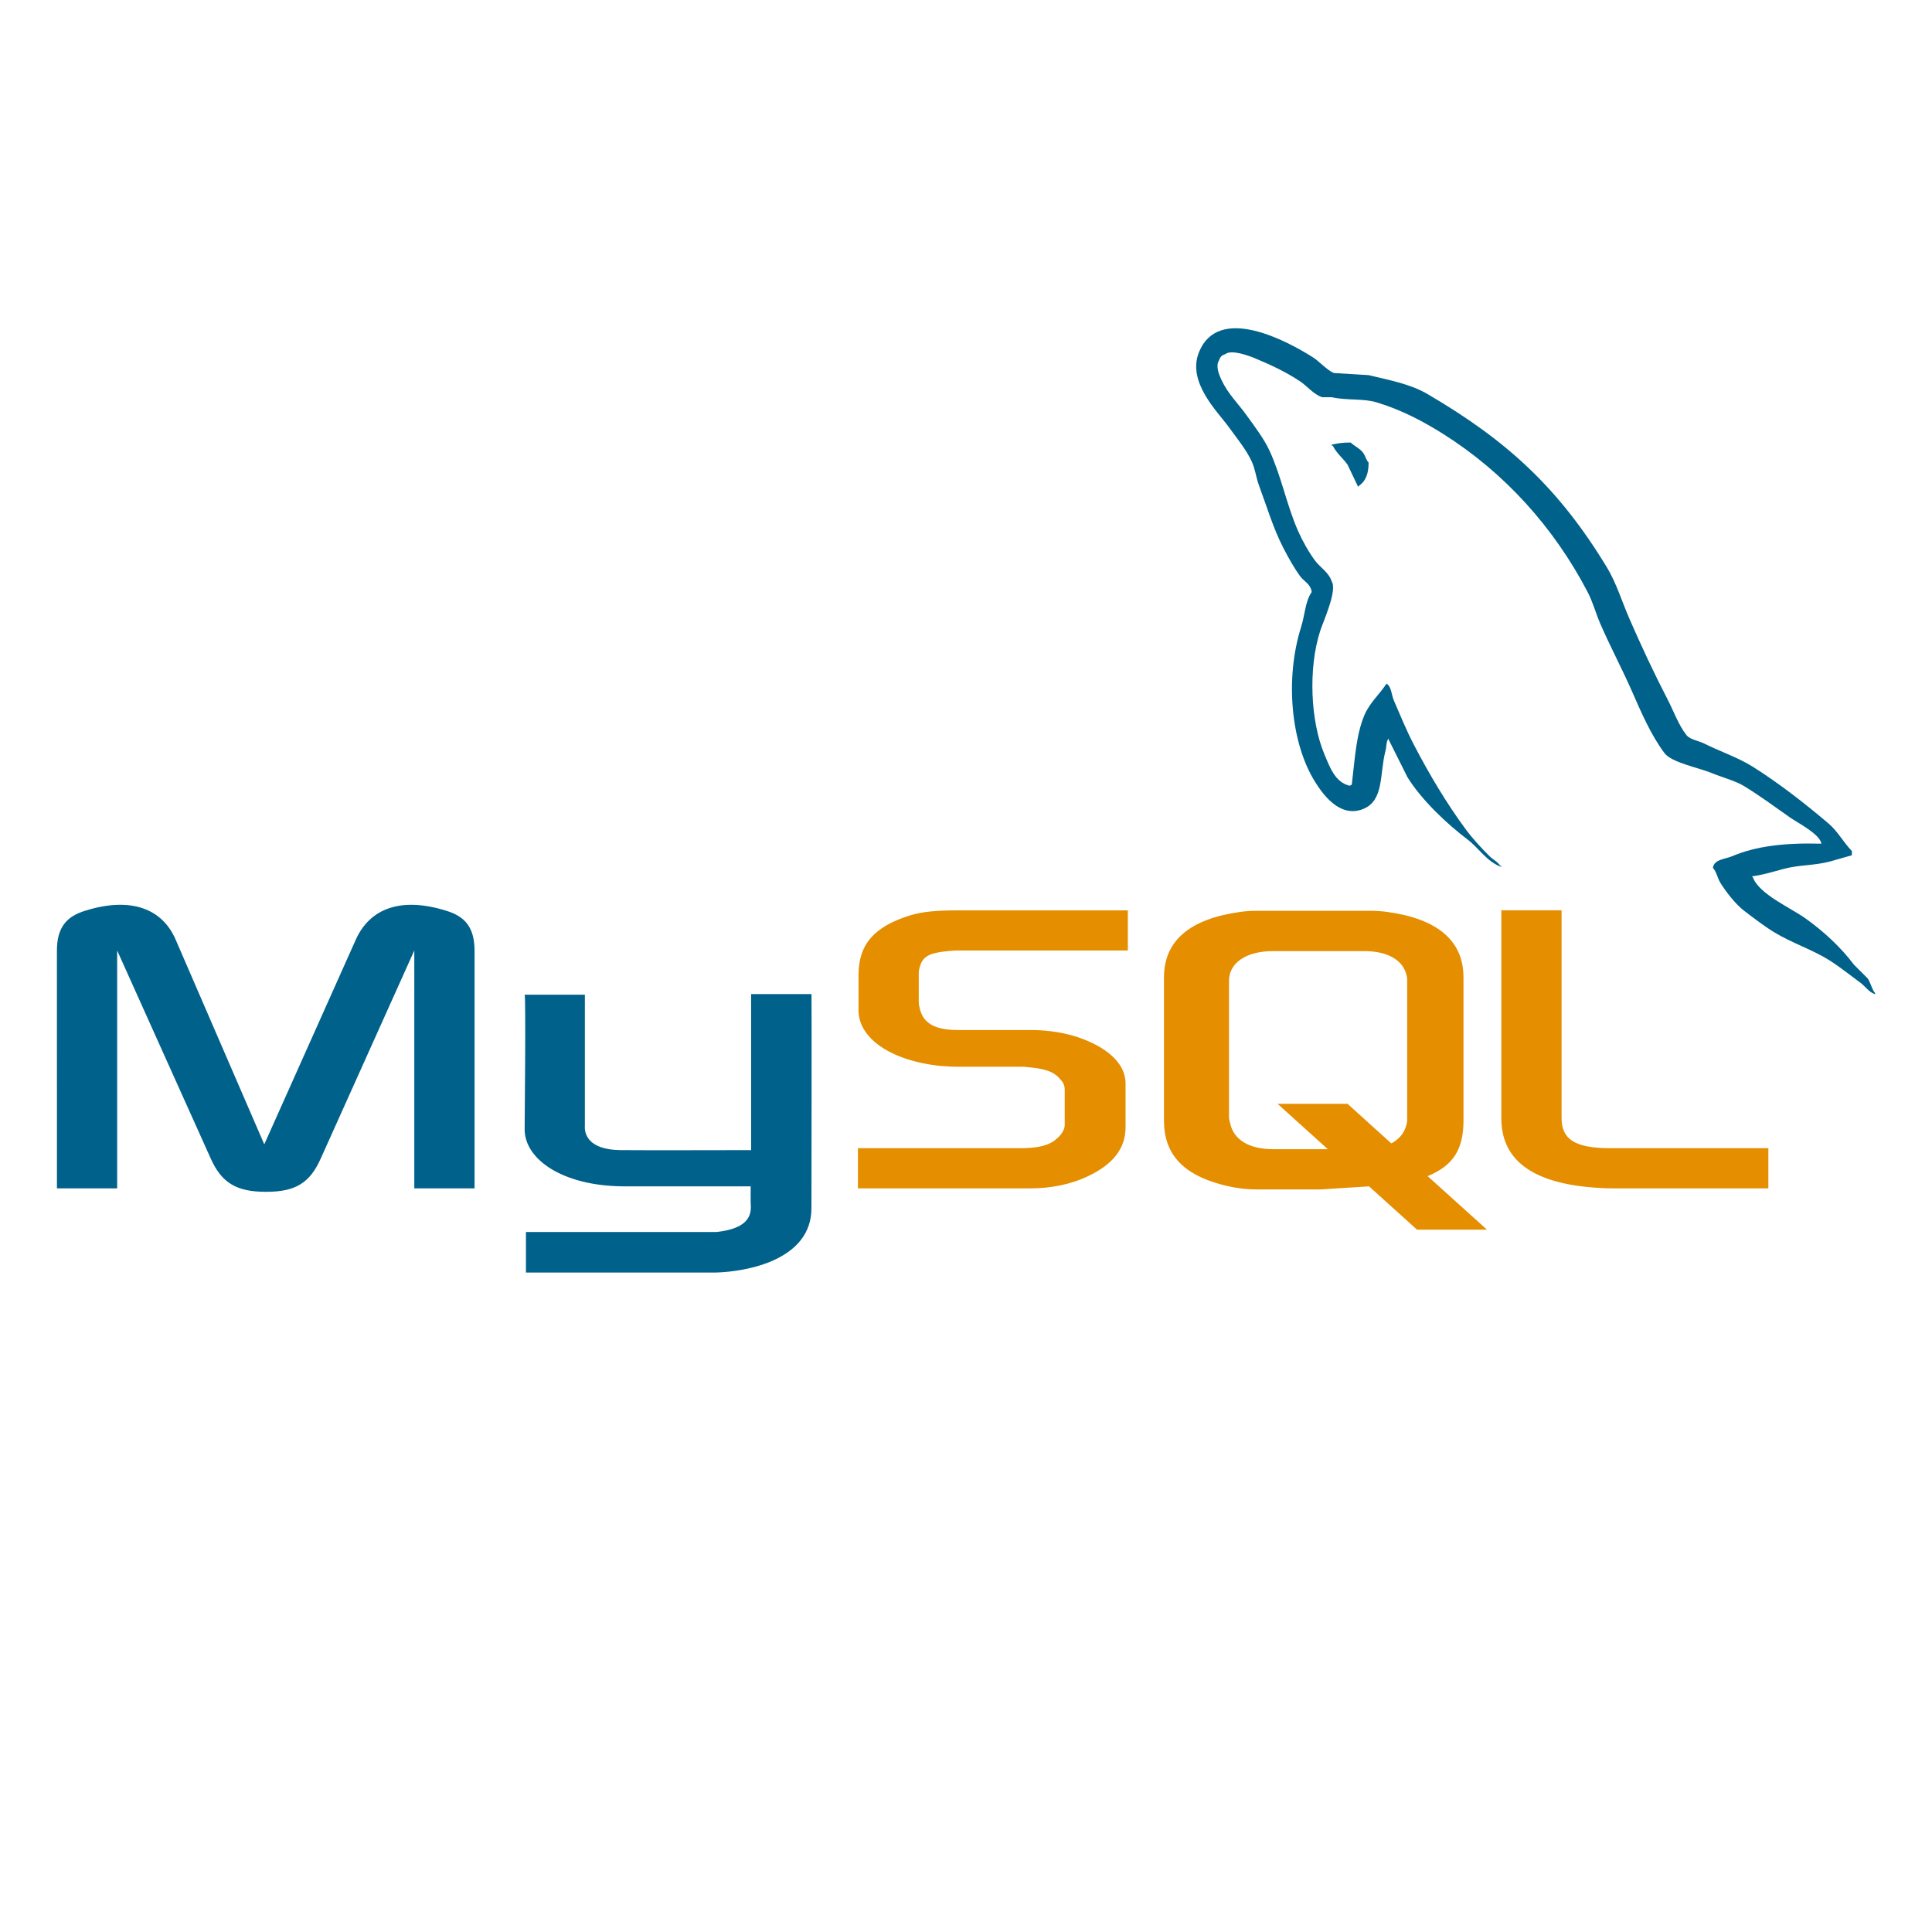 <?xml version="1.0" encoding="UTF-8"?>
<svg xmlns="http://www.w3.org/2000/svg" width="70" height="70" viewBox="0 0 70 70" fill="none">
  <g clip-path="url(#clip0_42_1902)">
    <mask id="mask0_42_1902" style="mask-type:luminance" maskUnits="userSpaceOnUse" x="0" y="0" width="70" height="70">
      <path d="M70 0H0V70H70V0Z" fill="white"></path>
    </mask>
    <g mask="url(#mask0_42_1902)">
      <path d="M2.063 43.056H4.245V34.437L7.624 41.951C8.023 42.86 8.568 43.182 9.639 43.182C10.709 43.182 11.234 42.86 11.632 41.951L15.011 34.437V43.056H17.194V34.452C17.194 33.612 16.858 33.206 16.165 32.997C14.507 32.479 13.395 32.927 12.891 34.046L9.575 41.462L6.365 34.046C5.882 32.927 4.749 32.479 3.091 32.996C2.398 33.206 2.062 33.612 2.062 34.451L2.063 43.056ZM19.009 36.04H21.191V40.788C21.171 41.046 21.274 41.652 22.469 41.671C23.079 41.68 27.177 41.671 27.215 41.671V36.017H29.402C29.412 36.017 29.4 43.727 29.4 43.759C29.412 45.661 27.041 46.074 25.948 46.106H19.056V44.637C19.068 44.637 25.943 44.639 25.96 44.637C27.365 44.489 27.199 43.791 27.198 43.556V42.983H22.56C20.402 42.963 19.027 42.022 19.009 40.938C19.008 40.838 19.057 36.088 19.009 36.04Z" fill="#00618A"></path>
      <path d="M31.085 43.056H37.36C38.094 43.056 38.809 42.902 39.375 42.637C40.319 42.203 40.781 41.616 40.781 40.845V39.251C40.781 38.621 40.256 38.033 39.228 37.642C38.682 37.431 38.01 37.32 37.359 37.32H34.715C33.833 37.32 33.414 37.055 33.309 36.467C33.288 36.397 33.288 36.341 33.288 36.271V35.278C33.288 35.222 33.288 35.166 33.309 35.096C33.414 34.648 33.645 34.522 34.422 34.452L34.631 34.438H40.864V32.984H34.736C33.855 32.984 33.394 33.04 32.974 33.166C31.673 33.571 31.105 34.215 31.105 35.334V36.607C31.105 37.587 32.218 38.426 34.086 38.622C34.296 38.635 34.505 38.65 34.715 38.65H36.982C37.066 38.65 37.15 38.65 37.213 38.663C37.906 38.719 38.199 38.846 38.41 39.097C38.535 39.223 38.577 39.349 38.577 39.489V40.762C38.577 40.915 38.472 41.111 38.262 41.279C38.074 41.447 37.759 41.559 37.339 41.587L37.108 41.601H31.085V43.056ZM54.397 40.524C54.397 42.02 55.509 42.86 57.754 43.028C57.964 43.042 58.174 43.056 58.383 43.056H64.071V41.601H58.342C57.062 41.601 56.579 41.279 56.579 40.51V32.983H54.397L54.397 40.524ZM42.173 40.599V35.412C42.173 34.094 43.099 33.295 44.928 33.042C45.118 33.014 45.329 33 45.517 33H49.66C49.871 33 50.06 33.014 50.27 33.042C52.099 33.295 53.025 34.094 53.025 35.412V40.599C53.025 41.669 52.632 42.241 51.726 42.614L53.877 44.554H51.342L49.603 42.984L47.852 43.095H45.517C45.118 43.095 44.697 43.039 44.235 42.913C42.847 42.535 42.173 41.805 42.173 40.599ZM44.529 40.473C44.529 40.544 44.55 40.614 44.571 40.698C44.697 41.301 45.265 41.637 46.127 41.637H48.11L46.288 39.993H48.823L50.411 41.428C50.704 41.271 50.897 41.033 50.964 40.726C50.985 40.656 50.985 40.586 50.985 40.516V35.539C50.985 35.483 50.985 35.413 50.964 35.343C50.838 34.782 50.27 34.46 49.429 34.46H46.127C45.16 34.46 44.529 34.88 44.529 35.539L44.529 40.473Z" fill="#E48E00"></path>
      <path d="M65.991 30.568C64.65 30.532 63.625 30.656 62.748 31.026C62.499 31.131 62.102 31.134 62.062 31.445C62.198 31.589 62.22 31.803 62.329 31.98C62.538 32.318 62.891 32.772 63.206 33.009C63.55 33.269 63.905 33.547 64.275 33.773C64.931 34.173 65.664 34.402 66.296 34.802C66.669 35.039 67.039 35.337 67.403 35.604C67.583 35.735 67.703 35.941 67.937 36.023V35.985C67.814 35.829 67.782 35.615 67.67 35.451L67.174 34.955C66.689 34.311 66.073 33.746 65.418 33.277C64.897 32.902 63.729 32.396 63.511 31.788L63.473 31.751C63.843 31.709 64.276 31.575 64.617 31.484C65.191 31.329 65.704 31.369 66.296 31.216L67.097 30.987V30.835C66.798 30.528 66.584 30.121 66.258 29.843C65.404 29.116 64.471 28.389 63.511 27.782C62.979 27.447 62.321 27.228 61.756 26.944C61.567 26.847 61.233 26.798 61.107 26.638C60.81 26.26 60.649 25.782 60.42 25.341C59.942 24.42 59.471 23.412 59.047 22.442C58.758 21.78 58.569 21.128 58.208 20.535C56.476 17.686 54.611 15.967 51.723 14.278C51.108 13.918 50.368 13.777 49.587 13.592L48.328 13.515C48.072 13.408 47.805 13.095 47.565 12.943C46.607 12.338 44.153 11.024 43.444 12.753C42.997 13.844 44.114 14.909 44.513 15.462C44.792 15.849 45.152 16.284 45.352 16.72C45.484 17.007 45.506 17.294 45.619 17.598C45.896 18.345 46.138 19.158 46.496 19.848C46.677 20.198 46.878 20.566 47.107 20.878C47.247 21.07 47.488 21.154 47.526 21.45C47.291 21.78 47.277 22.292 47.144 22.709C46.548 24.589 46.773 26.926 47.641 28.317C47.907 28.745 48.534 29.661 49.395 29.309C50.149 29.002 49.981 28.051 50.197 27.211C50.246 27.021 50.215 26.881 50.311 26.753V26.792L50.998 28.165C51.507 28.983 52.408 29.838 53.172 30.416C53.569 30.715 53.881 31.233 54.393 31.408V31.369H54.356C54.256 31.214 54.101 31.151 53.974 31.026C53.675 30.733 53.343 30.37 53.096 30.034C52.401 29.09 51.787 28.057 51.227 26.982C50.96 26.469 50.728 25.902 50.502 25.38C50.415 25.178 50.416 24.873 50.236 24.77C49.988 25.152 49.625 25.462 49.434 25.914C49.129 26.637 49.09 27.518 48.977 28.432L48.9 28.469C48.368 28.341 48.182 27.794 47.984 27.325C47.485 26.139 47.392 24.228 47.832 22.862C47.946 22.508 48.459 21.395 48.251 21.068C48.152 20.743 47.824 20.555 47.641 20.305C47.414 19.997 47.187 19.593 47.031 19.237C46.622 18.312 46.431 17.273 46.001 16.338C45.795 15.89 45.448 15.438 45.162 15.041C44.846 14.6 44.491 14.276 44.246 13.744C44.159 13.554 44.04 13.251 44.169 13.057C44.21 12.925 44.269 12.871 44.399 12.828C44.62 12.657 45.236 12.884 45.467 12.98C46.079 13.235 46.589 13.476 47.108 13.819C47.356 13.985 47.608 14.303 47.909 14.392H48.252C48.789 14.515 49.391 14.429 49.892 14.582C50.78 14.852 51.575 15.271 52.296 15.727C54.495 17.115 56.292 19.092 57.522 21.449C57.72 21.829 57.806 22.191 57.98 22.594C58.331 23.405 58.775 24.241 59.124 25.035C59.473 25.827 59.814 26.627 60.307 27.286C60.566 27.633 61.568 27.819 62.024 28.011C62.343 28.146 62.866 28.287 63.168 28.468C63.745 28.817 64.305 29.232 64.847 29.613C65.117 29.805 65.95 30.224 65.991 30.568ZM48.938 16.034C48.659 16.029 48.461 16.065 48.252 16.11V16.148H48.29C48.423 16.423 48.658 16.599 48.824 16.835L49.206 17.636L49.243 17.598C49.48 17.432 49.588 17.166 49.587 16.759C49.492 16.659 49.478 16.534 49.396 16.416C49.287 16.256 49.076 16.167 48.938 16.034Z" fill="#00618A"></path>
    </g>
  </g>
  <defs>
    <clipPath id="clip0_42_1902">
      <rect width="70" height="70" fill="white"></rect>
    </clipPath>
  </defs>
</svg>
